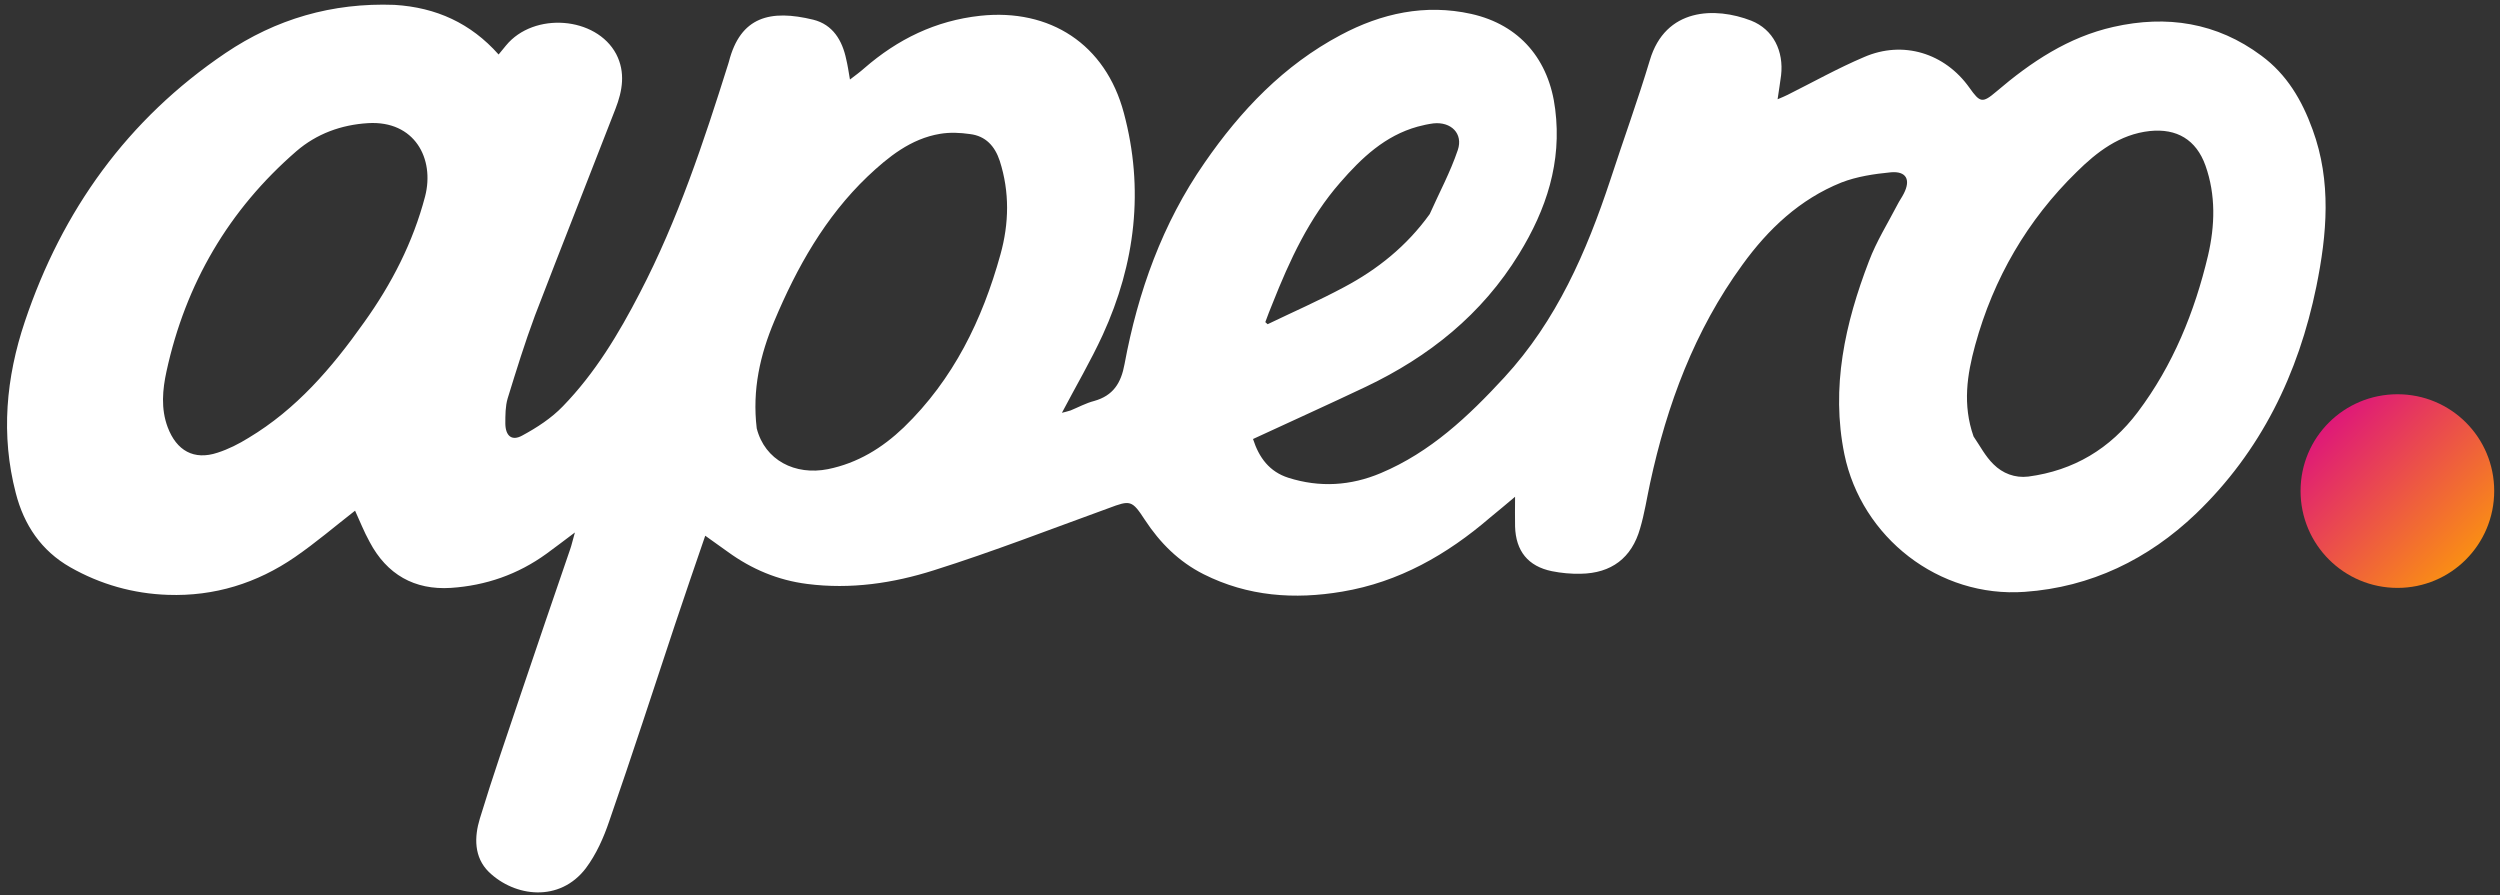 <svg version="1.2" xmlns="http://www.w3.org/2000/svg" viewBox="0 0 1078 386" width="1078" height="386">
	<rect x="0" y="0" width="1078" height="386" fill="#333333" stroke="none"/>
	<title>apero-logotype</title>
	<defs>
		<linearGradient id="g1" x2="1" gradientUnits="userSpaceOnUse" gradientTransform="matrix(83.525,83.525,-83.525,83.525,992,169.975)">
			<stop offset="0" stop-color="#d9008d"/>
			<stop offset="1" stop-color="#ffa600"/>
		</linearGradient>
	</defs>
	<style>
		.s0 { fill: #ffffff } 
		.s1 { fill: url(#g1) } 
	</style>
	<path class="s0" d="m170.1 2.1c18 1.1 32.9 7.9 44.9 21.4 1.2-1.5 2.2-2.7 3.2-3.9 12-14.6 38.9-12.5 47.5 3.7 4.1 7.9 2.7 15.9-0.3 23.6-11.5 29.7-23.3 59.4-34.7 89.1-4.4 11.8-8.1 23.8-11.8 35.8-1 3.4-1 7.2-1 10.9 0.1 5.3 2.8 7.6 7.3 5.1 6.3-3.4 12.6-7.5 17.5-12.6 13.9-14.3 24.1-31.3 33.2-48.9 16.4-31.5 27.5-65 38.1-98.7q0.2-0.5 0.3-1c5-19.5 17.9-22.6 36.4-18.1 8.4 2.1 12.5 8.9 14.2 17.1 0.6 2.5 1 5.1 1.6 8.7 2.5-1.9 4.4-3.3 6.2-4.9 14.4-12.5 30.7-20.5 50-22.6 30-3.2 54 12.2 61.9 41.9 8.8 32.8 5 64.9-9.1 95.7-5.2 11.3-11.5 22-17.6 33.6 1.4-0.4 2.6-0.6 3.7-1 3.4-1.4 6.7-3.2 10.2-4.1 8.2-2.3 11.6-7.7 13.1-15.9 5.8-31.2 16.3-60.6 34.5-86.8 15.6-22.6 34.2-42.1 58.7-55.1 17.6-9.4 36.5-13.5 56.3-9.1 21 4.7 33.6 19.8 36.2 41.1 2.9 22.9-3.8 43.2-15.6 62.4-16 26.1-38.8 44.3-66.1 57.3-16 7.6-32.2 14.9-48.6 22.5 2.6 8.1 7.1 14.1 15.2 16.7 13.5 4.3 26.9 3.5 39.9-2 21.4-9 37.8-24.5 53.2-41.2 22.6-24.5 35.5-54.2 45.8-85.3 5.6-17.2 11.8-34.2 17-51.5 6.7-22.7 28.2-23.1 43.7-17.1 9.6 3.8 14.1 13.2 12.9 23.6-0.4 3.1-0.9 6.2-1.5 10.3 1.9-0.8 3.1-1.3 4.3-1.9 11-5.5 21.7-11.5 33-16.3 16.8-7.3 34.8-1.7 45.4 13.2 4.6 6.5 5.6 6.8 11.6 1.7 15-12.8 31-23.5 50.5-27.9 23-5.2 44.6-1.9 63.8 12.4 11 8.1 17.5 19.2 22.1 31.9 8.2 22.4 6.2 45.1 1.6 67.7-7.7 37.6-23.9 71-51.9 97.9-20.6 19.7-45.4 31.7-73.8 33.7-37.1 2.7-70.4-23.5-77.8-59.3-5.9-28.9 0.3-56.5 10.6-83.3 3.2-8.5 8.1-16.3 12.3-24.4 0.8-1.6 1.9-3.1 2.7-4.7 3.1-6 1.1-9.8-5.6-9.2-7.2 0.7-14.6 1.8-21.3 4.4-17.9 7.2-31.5 20-42.7 35.5-20.6 28.3-32.5 60.3-39.8 94.2-1.4 6.5-2.4 13.1-4.3 19.5-3.6 12.7-12.4 19.3-25.6 19.5-4.2 0.1-8.4-0.3-12.4-1.1-10.3-2.1-15.6-8.7-15.9-19.3-0.1-3.9 0-7.8 0-12.8-4 3.4-7.4 6.2-10.8 9-18.6 16-39.3 27.8-63.7 31.9-20.6 3.5-40.7 2.1-59.8-7.5-10.7-5.4-18.8-13.5-25.3-23.4-5.6-8.6-6.3-8.6-15.6-5.1-25.1 9.1-50 18.8-75.4 26.8-17.6 5.6-35.9 8.3-54.6 5.9-12.7-1.6-24-6.4-34.2-13.8-3.1-2.2-6.2-4.4-9.8-7-4.5 13.1-8.8 25.6-13 38.2-9.4 28.3-18.6 56.7-28.4 84.9-2.4 7.1-5.6 14.3-10.1 20.3-11.3 14.8-30.6 12.4-41.8 1.6-6.5-6.4-6.3-15.1-3.9-23 5.5-18.1 11.7-35.9 17.7-53.8 7-20.8 14.1-41.5 21.2-62.2 0.7-1.9 1.1-4 2.1-7.4-4.9 3.7-8.6 6.5-12.3 9.2-12.3 8.9-26.1 13.7-41.2 14.7-15.7 1-27.6-5.8-35-19.8-2.5-4.5-4.3-9.2-6.3-13.5-8.6 6.7-16.9 13.8-25.9 20-16.4 11.3-34.8 17-54.8 16.3-14.9-0.5-29.1-4.5-42.1-11.9-12.5-7.1-20-18.3-23.5-32-6.5-25-4.2-49.8 3.9-73.9 16.1-48 44.3-87.3 86.5-115.8 21.8-14.7 46-21.8 72.9-20.8zm680.9 186.1c2.8 4.1 5.1 8.6 8.6 12 3.9 3.9 9.2 6 15 5.3 19.6-2.6 35.3-12 47.2-27.8 15.2-20.2 24.5-43.1 30.3-67.5 3-12.9 3.4-26.1-1.1-38.8-4-11.2-12.4-16.1-24-14.9-13 1.4-22.9 9.1-31.5 17.6-21.3 20.8-35.9 45.9-43.8 74.7-3.5 12.8-5.5 25.7-0.7 39.4zm-524.7-3.5c3.5 13.8 16.6 20.4 30.7 17.6 12.8-2.6 23.4-9.1 32.7-18 21.4-20.7 33.9-46.4 41.7-74.6 3.7-13.3 4-26.9-0.3-40.3-2.1-6.4-6.1-10.8-12.9-11.6-4.2-0.6-8.6-0.8-12.8-0.1-12.7 2.1-22.4 10-31.3 18.4-18.3 17.5-30.5 39.2-40.2 62.3-6.1 14.5-9.6 29.6-7.6 46.3zm-169.3-45.7c11.9-16.6 21.1-34.5 26.3-54.3 4.2-16.3-4.5-32.8-24.6-31.6-11.6 0.7-22.2 4.6-30.9 12.1-29.2 25.3-47.8 57.2-56 94.9-1.7 7.8-2.5 16.1 0.5 24.1 3.8 10.1 11.3 14.4 21.5 11 4.7-1.5 9.2-3.8 13.4-6.4 20.5-12.3 35.8-30 49.8-49.8zm459.5-46.7c4.1-9.2 8.9-18.1 12.1-27.6 2.4-7.1-2.9-12.3-10.5-11.5-2.3 0.3-4.6 0.8-6.8 1.4-14.1 3.9-24.2 13.5-33.4 24.1-13.4 15.3-21.8 33.5-29.2 52.2-1.1 2.6-2.1 5.3-3.1 8q0.5 0.5 1 0.9c11-5.3 22.2-10.2 33-16 14.3-7.6 26.9-17.6 36.9-31.5z"/>
	<path id="Layer copy 3" fill-rule="evenodd" class="s1" d="m1033.8 253.5c-23.1 0-41.8-18.7-41.8-41.8 0-23.1 18.7-41.7 41.8-41.7 23.1 0 41.7 18.6 41.7 41.7 0 23.1-18.6 41.8-41.7 41.8z"/>
</svg>